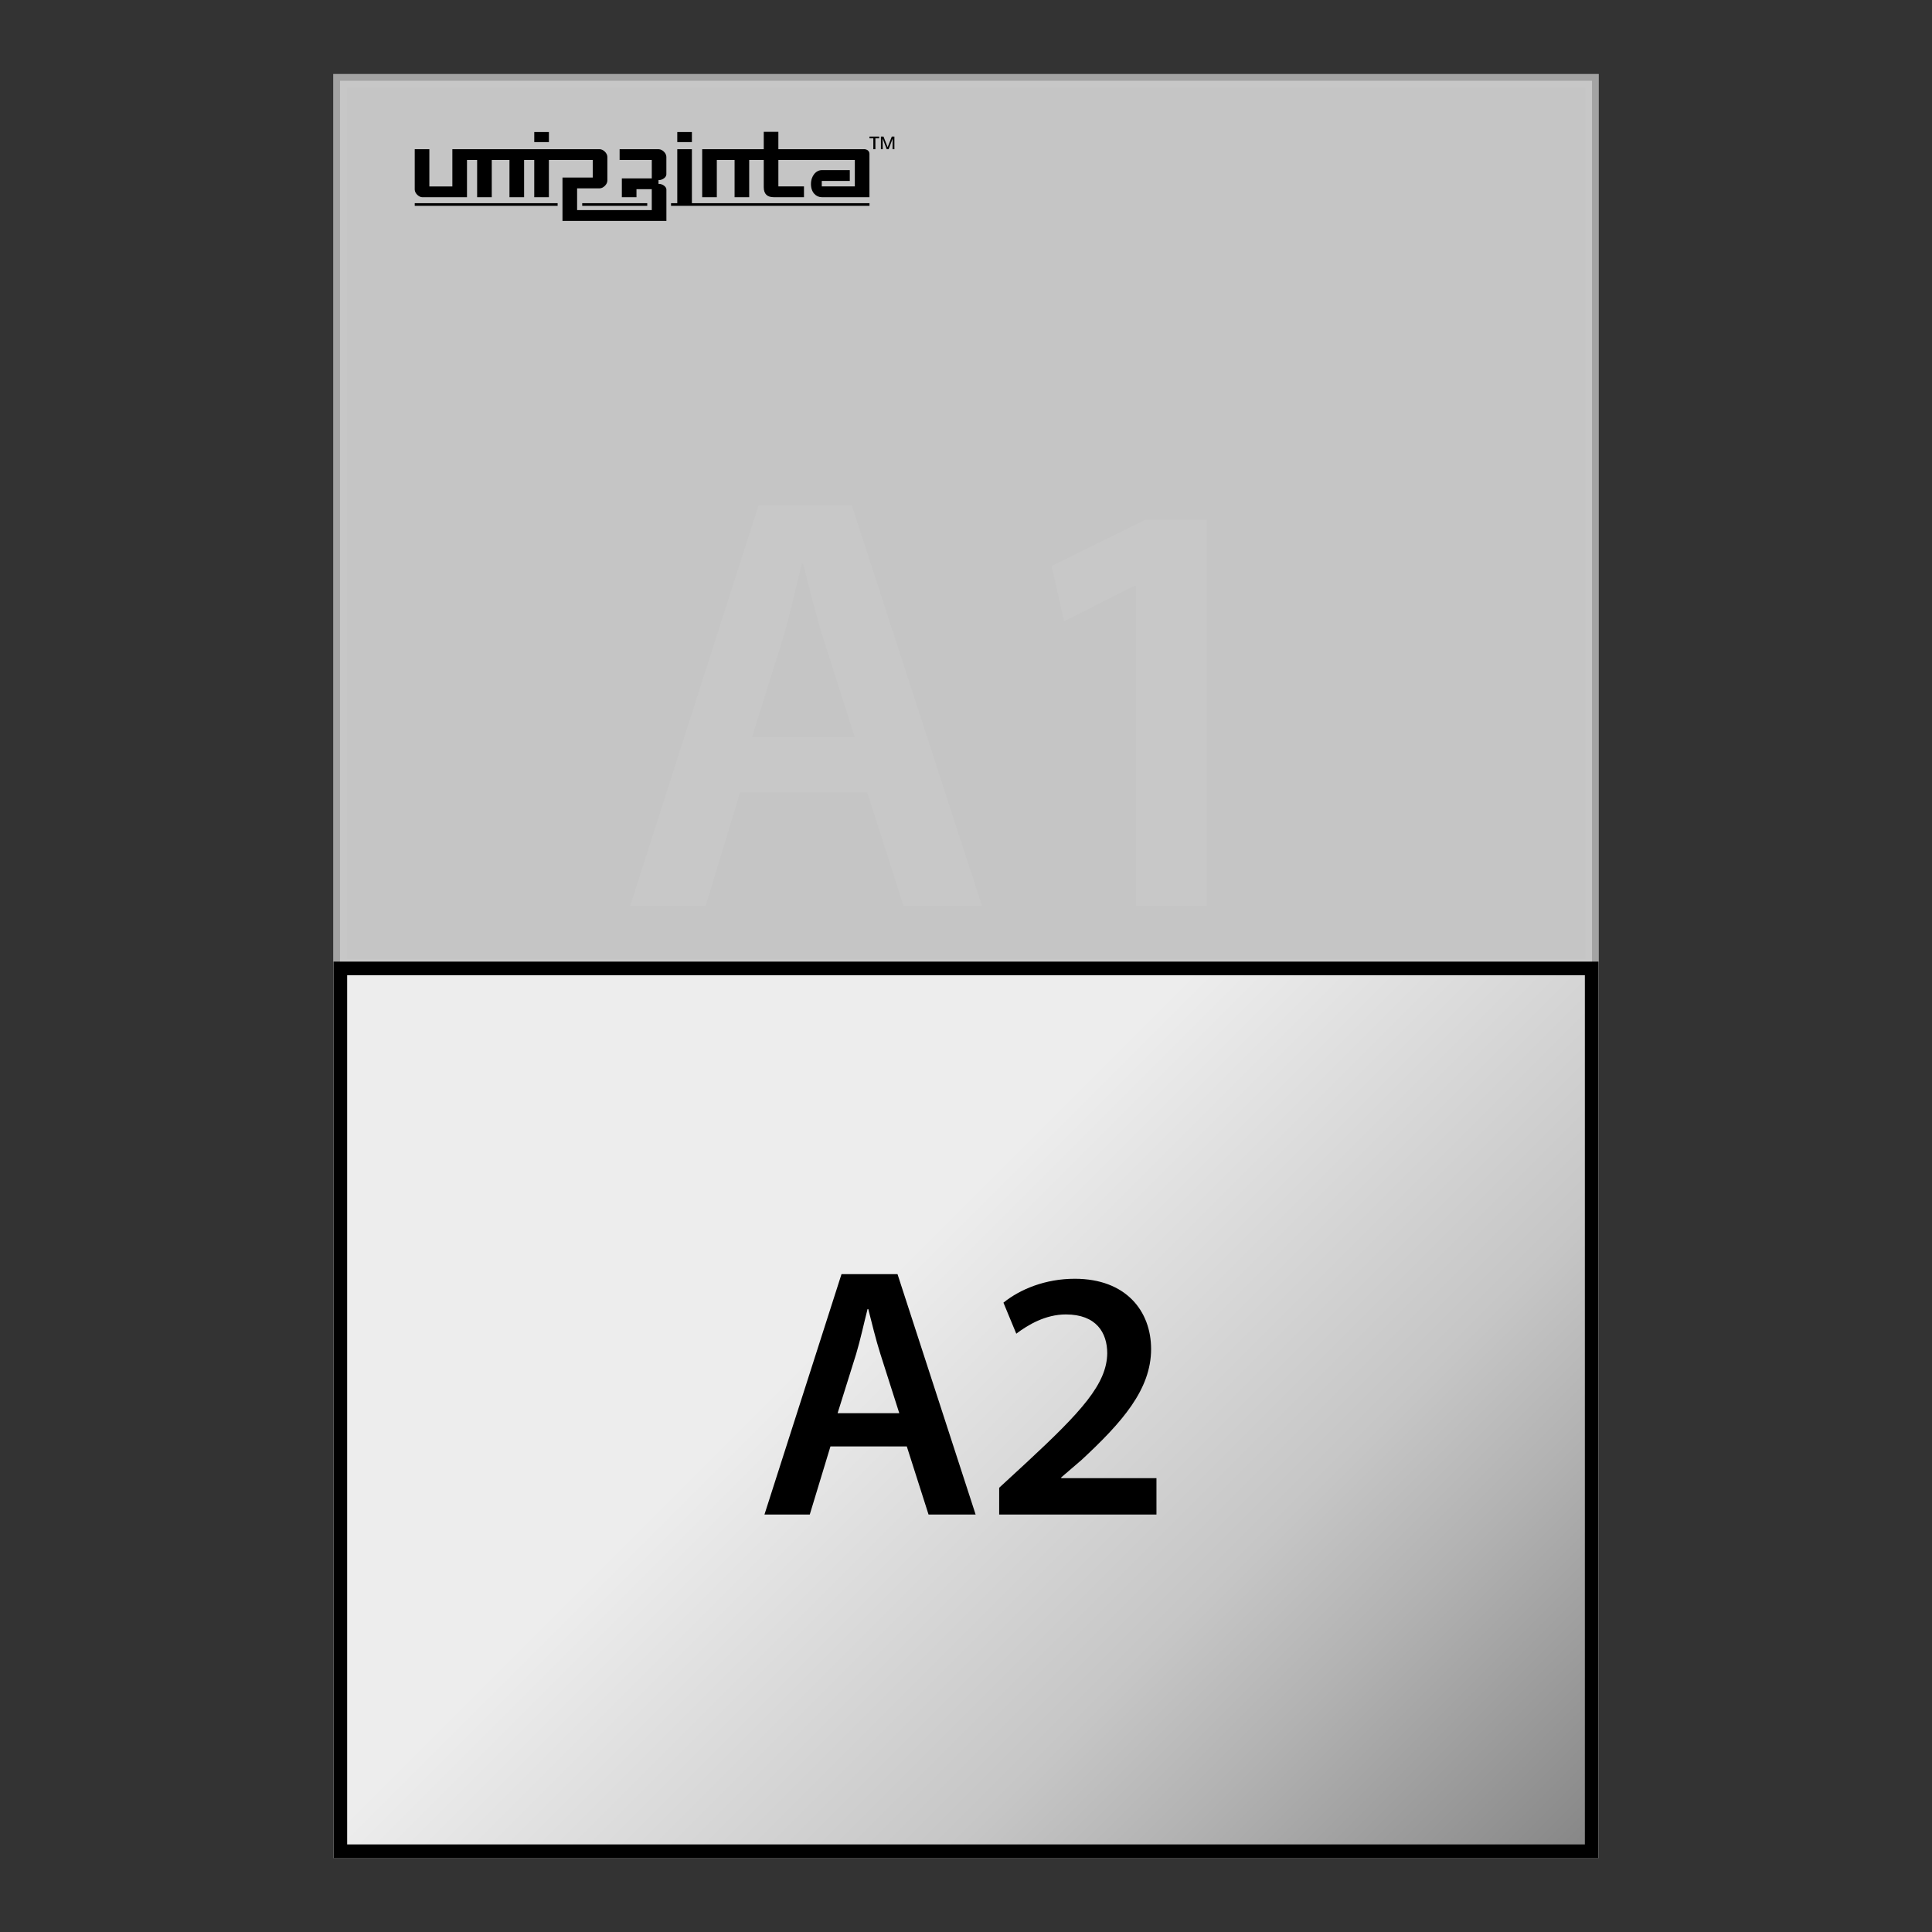 <?xml version="1.0" encoding="UTF-8"?><svg id="Layer_1" xmlns="http://www.w3.org/2000/svg" xmlns:xlink="http://www.w3.org/1999/xlink" viewBox="0 0 142 142"><rect x="0" y="0" width="142" height="142" fill="#333333" stroke="none"/><defs><style>.cls-1{fill:url(#New_Gradient_Swatch);stroke:#000;}.cls-1,.cls-2,.cls-3{stroke-miterlimit:10;}.cls-2,.cls-4{fill:none;}.cls-2,.cls-3{stroke:#c8c8c8;}.cls-4,.cls-5,.cls-6{stroke-width:0px;}.cls-5{fill:#000;}.cls-6{fill:#c8c8c8;}.cls-3{fill:#f5f5f5;opacity:.75;}</style><linearGradient id="New_Gradient_Swatch" x1="110.214" y1="142.835" x2="31.786" y2="64.407" gradientTransform="translate(-32.621 174.621) rotate(-90)" gradientUnits="userSpaceOnUse"><stop offset=".006" stop-color="#878787"/><stop offset=".2" stop-color="#b2b2b2"/><stop offset=".3" stop-color="#c6c6c6"/><stop offset=".6" stop-color="#ededed"/></linearGradient></defs><rect class="cls-3" x="24.99" y="5.936" width="92.019" height="130.128"/><path class="cls-5" d="M64.746,10.04v.926h.136l-.01-.763h.009l.292.763h.139l.29-.763h.007l-.009.763h.137v-.926h-.192l-.302.772h-.005s-.301-.772-.301-.772h-.191ZM63.906,10.04v.126h.283v.8h.152v-.8h.276v-.126h-.71Z"/><path class="cls-5" d="M40.344,9.704h-1.076v.739h1.076v-.739ZM48.413,10.965h-2.872v.794h2.365v1.354h-2.201v1.383h1.075v-.591h1.125v1.537h-5.488v-1.599h1.658c.267,0,.567-.3.567-.567v-1.745c0-.267-.3-.565-.566-.565h-10.828v2.737h-1.691v-2.737h-1.075v2.968c0,.266.3.562.565.562h3.276v-2.737h.746v2.737h1.075v-2.737h1.302v2.737h1.075v-2.737h.746v2.737h1.076v-2.737h3.224v1.29h-2.225v3.188h7.638v-2.306c0-.229-.315-.418-.544-.418h-.036v-.277h.043c.228,0,.534-.192.534-.42v-1.285c.004-.266-.295-.564-.564-.564ZM50.854,9.704h-1.075v.739h1.075v-.739ZM30.482,15.127h10.503v-.194h-10.503v.194ZM63.495,10.965h-6.286v-1.276h-1.074v1.276h-4.525v3.53h1.075v-2.737h1.306v2.737h1.074v-2.737h1.07v1.998c0,.505.258.738.736.738h2.22v-.794h-1.882v-1.943h5.62v1.943h-2.43v-.402h2.059v-.794h-2.058c-.416,0-.796.416-.796,1.029s.381.961.797.961h3.502v-3.179c.002-.196-.149-.352-.409-.352ZM50.854,10.965h-1.075v3.968h-.459v.194h14.587v-.194h-13.053v-3.968ZM42.792,15.127h4.78v-.194h-4.78v.194Z"/><line class="cls-2" x1="24.99" y1="71" x2="117.01" y2="71"/><path class="cls-6" d="M54.396,58.245l-2.534,8.344h-5.548l9.436-29.444h6.859l9.567,29.444h-5.767l-2.665-8.344h-9.349ZM62.827,54.182l-2.315-7.252c-.568-1.791-1.048-3.801-1.485-5.504h-.087c-.437,1.704-.874,3.757-1.398,5.504l-2.271,7.252h7.558Z"/><path class="cls-6" d="M83.494,43.042h-.087l-5.199,2.621-.917-4.062,6.902-3.408h4.5v28.396h-5.198v-23.547Z"/><rect class="cls-1" x="38.557" y="57.635" width="64.886" height="91.971" transform="translate(174.621 32.621) rotate(90)"/><path class="cls-5" d="M61.038,106.309l-1.521,5.007h-3.33l5.663-17.669h4.116l5.741,17.669h-3.46l-1.599-5.007h-5.61ZM66.097,103.87l-1.389-4.352c-.341-1.074-.629-2.28-.892-3.303h-.052c-.262,1.022-.524,2.255-.839,3.303l-1.363,4.352h4.535Z"/><path class="cls-5" d="M73.438,111.315v-1.966l2.018-1.861c4.011-3.723,5.898-5.768,5.925-8.021,0-1.521-.812-2.857-3.041-2.857-1.494,0-2.779.76-3.644,1.415l-.944-2.28c1.232-.996,3.093-1.757,5.243-1.757,3.775,0,5.61,2.386,5.61,5.165,0,2.988-2.149,5.399-5.112,8.152l-1.494,1.284v.053h7v2.674h-11.561Z"/><rect class="cls-4" width="142" height="142"/></svg>